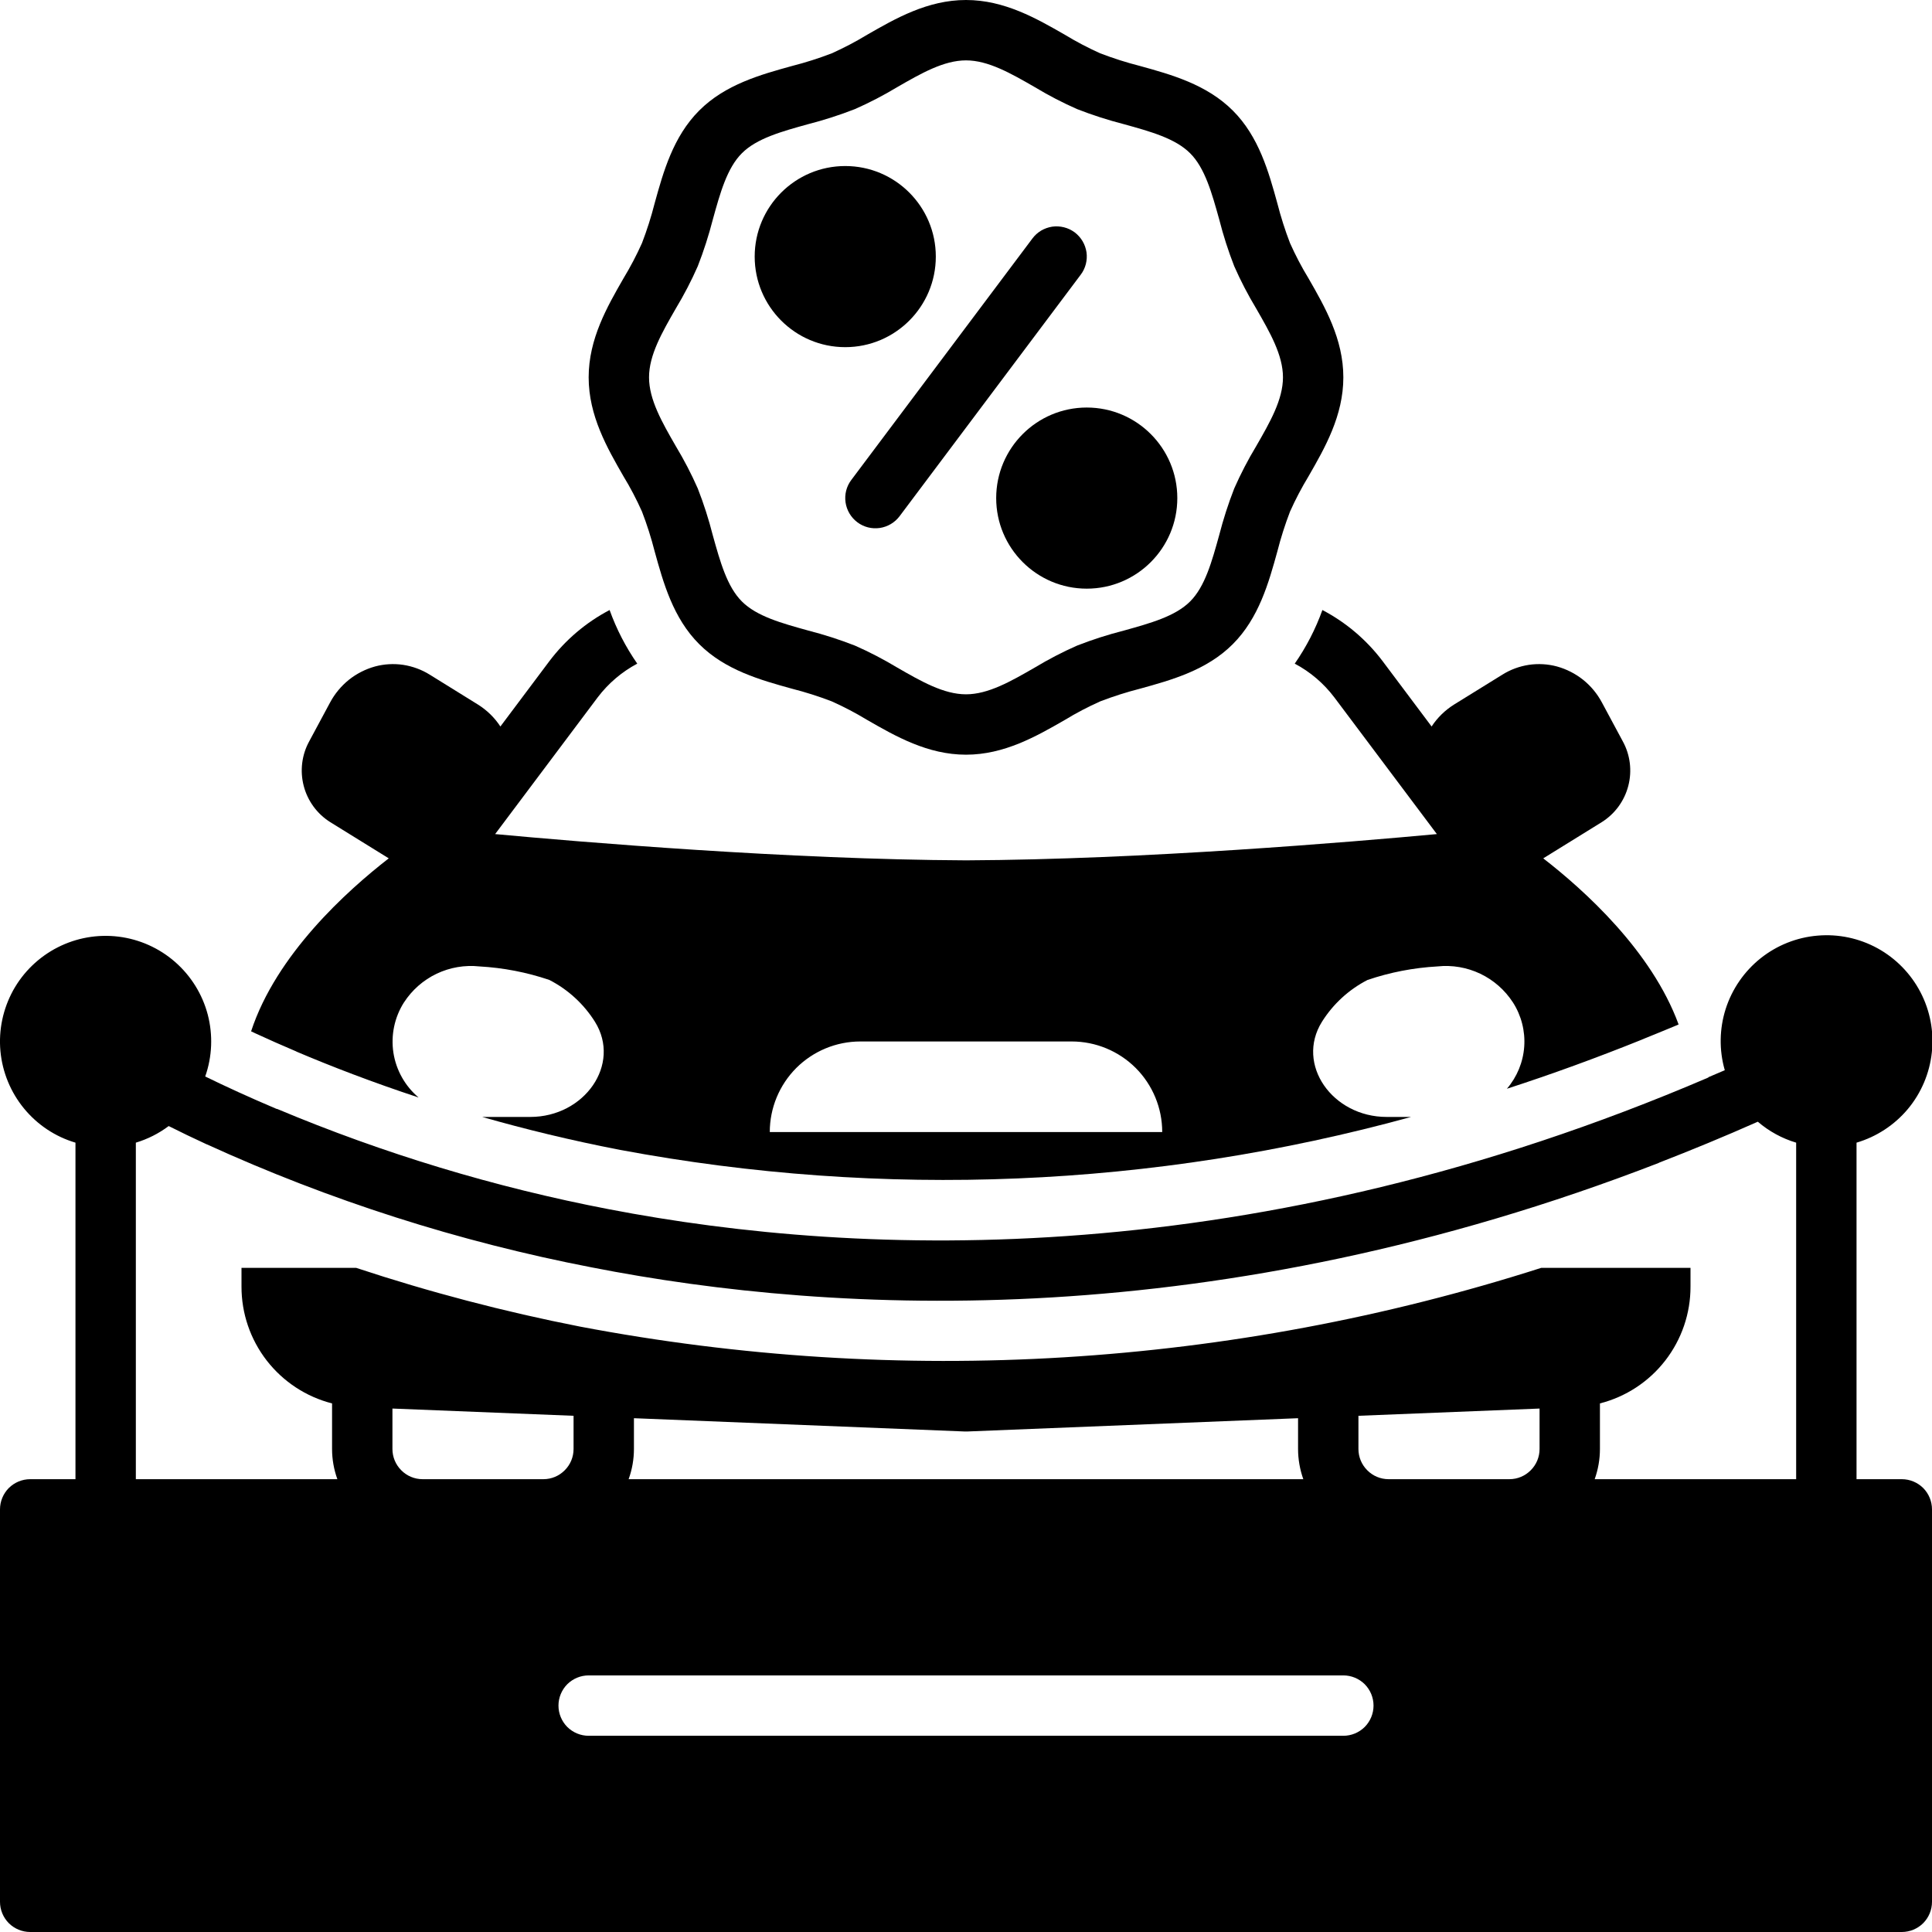 <svg width="32" height="32" viewBox="0 0 32 32" fill="none" xmlns="http://www.w3.org/2000/svg">
<g clip-path="url(#clip0_39_475)">
<path d="M10.633 8.473C10.716 8.688 10.786 8.909 10.843 9.132C10.986 9.65 11.148 10.237 11.581 10.669C12.013 11.101 12.6 11.264 13.117 11.407C13.341 11.464 13.561 11.534 13.777 11.617C13.978 11.707 14.174 11.81 14.362 11.924C14.832 12.194 15.364 12.5 16 12.5C16.636 12.5 17.168 12.194 17.638 11.924C17.826 11.809 18.022 11.707 18.223 11.617C18.439 11.534 18.659 11.464 18.882 11.407C19.4 11.264 19.987 11.102 20.419 10.669C20.851 10.237 21.014 9.651 21.157 9.133C21.214 8.909 21.284 8.689 21.367 8.473C21.457 8.272 21.56 8.076 21.674 7.888C21.944 7.418 22.25 6.886 22.25 6.25C22.25 5.614 21.944 5.082 21.674 4.612C21.559 4.424 21.457 4.228 21.367 4.027C21.284 3.812 21.214 3.591 21.157 3.368C21.014 2.85 20.852 2.263 20.419 1.831C19.987 1.399 19.401 1.236 18.883 1.093C18.659 1.036 18.439 0.966 18.223 0.883C18.022 0.793 17.826 0.69 17.638 0.576C17.168 0.306 16.636 0 16 0C15.364 0 14.832 0.306 14.362 0.576C14.174 0.69 13.978 0.793 13.777 0.883C13.562 0.966 13.341 1.036 13.118 1.093C12.6 1.236 12.013 1.398 11.581 1.831C11.149 2.263 10.986 2.849 10.843 3.367C10.786 3.591 10.716 3.811 10.633 4.027C10.543 4.228 10.44 4.424 10.326 4.612C10.056 5.082 9.75 5.614 9.75 6.25C9.75 6.886 10.056 7.418 10.326 7.888C10.441 8.076 10.543 8.272 10.633 8.473ZM11.193 5.111C11.329 4.885 11.451 4.651 11.557 4.41C11.656 4.157 11.739 3.898 11.807 3.634C11.928 3.197 12.042 2.783 12.288 2.538C12.533 2.292 12.947 2.178 13.384 2.057C13.648 1.989 13.907 1.906 14.16 1.807C14.401 1.701 14.635 1.579 14.861 1.443C15.257 1.215 15.631 1 16 1C16.369 1 16.743 1.215 17.139 1.443C17.365 1.579 17.599 1.701 17.84 1.807C18.093 1.906 18.352 1.989 18.616 2.057C19.053 2.178 19.467 2.292 19.712 2.538C19.958 2.783 20.072 3.197 20.194 3.634C20.261 3.898 20.344 4.157 20.443 4.41C20.549 4.651 20.671 4.885 20.807 5.111C21.035 5.507 21.25 5.881 21.25 6.25C21.25 6.619 21.035 6.993 20.807 7.389C20.671 7.615 20.549 7.849 20.443 8.09C20.344 8.343 20.261 8.602 20.193 8.866C20.072 9.303 19.958 9.717 19.712 9.962C19.467 10.208 19.053 10.322 18.616 10.444C18.352 10.511 18.093 10.594 17.84 10.693C17.599 10.799 17.365 10.921 17.139 11.057C16.743 11.285 16.369 11.5 16 11.5C15.631 11.5 15.257 11.285 14.861 11.057C14.635 10.921 14.401 10.799 14.16 10.693C13.907 10.594 13.648 10.511 13.384 10.443C12.947 10.322 12.533 10.208 12.288 9.962C12.042 9.717 11.928 9.303 11.806 8.866C11.739 8.602 11.656 8.343 11.557 8.09C11.451 7.849 11.329 7.615 11.193 7.389C10.965 6.993 10.75 6.619 10.75 6.25C10.75 5.881 10.965 5.507 11.193 5.111Z" fill="black"/>
<path d="M14.2 8.65C14.306 8.73 14.439 8.764 14.571 8.745C14.702 8.726 14.82 8.656 14.9 8.55L17.9 4.55C17.94 4.498 17.968 4.438 17.985 4.374C18.001 4.31 18.005 4.244 17.996 4.179C17.986 4.114 17.964 4.051 17.931 3.995C17.897 3.938 17.853 3.889 17.801 3.849C17.748 3.81 17.688 3.781 17.624 3.765C17.561 3.749 17.494 3.745 17.429 3.754C17.364 3.764 17.302 3.786 17.245 3.819C17.189 3.853 17.139 3.897 17.1 3.95L14.1 7.95C14.02 8.056 13.986 8.189 14.005 8.321C14.024 8.452 14.094 8.57 14.2 8.65Z" fill="black"/>
<path d="M18 9.75C18.828 9.75 19.5 9.078 19.5 8.25C19.5 7.422 18.828 6.75 18 6.75C17.172 6.75 16.5 7.422 16.5 8.25C16.5 9.078 17.172 9.75 18 9.75Z" fill="black"/>
<path d="M14 5.75C14.828 5.75 15.5 5.078 15.5 4.25C15.5 3.422 14.828 2.75 14 2.75C13.172 2.75 12.5 3.422 12.5 4.25C12.5 5.078 13.172 5.75 14 5.75Z" fill="black"/>
<path d="M31.5 24.5H30.75V18.926C31.082 18.828 31.378 18.634 31.6 18.369C31.822 18.103 31.96 17.777 31.997 17.433C32.035 17.089 31.969 16.741 31.809 16.434C31.649 16.127 31.402 15.874 31.099 15.707C30.795 15.54 30.449 15.467 30.104 15.497C29.759 15.526 29.431 15.657 29.16 15.873C28.89 16.089 28.689 16.38 28.583 16.71C28.478 17.04 28.472 17.393 28.568 17.726C28.477 17.766 28.386 17.803 28.296 17.842L28.296 17.847C20.784 21.068 14.309 20.843 10.082 20.028C8.198 19.666 6.356 19.109 4.587 18.366L4.586 18.369C4.134 18.178 3.737 17.995 3.399 17.83C3.515 17.5 3.529 17.143 3.441 16.805C3.352 16.467 3.163 16.163 2.9 15.933C2.637 15.703 2.311 15.557 1.964 15.514C1.617 15.471 1.265 15.533 0.954 15.692C0.643 15.851 0.386 16.099 0.217 16.405C0.049 16.712 -0.025 17.061 0.007 17.409C0.039 17.757 0.175 18.088 0.396 18.358C0.618 18.629 0.915 18.827 1.25 18.926V24.5H0.5C0.367 24.5 0.24 24.553 0.146 24.646C0.053 24.74 1.04434e-05 24.867 3.81357e-06 25V31.5C1.04434e-05 31.633 0.053 31.76 0.146 31.854C0.24 31.947 0.367 32 0.5 32H31.5C31.633 32 31.76 31.947 31.854 31.854C31.947 31.76 32 31.633 32 31.5V25C32 24.867 31.947 24.74 31.854 24.646C31.76 24.553 31.633 24.5 31.5 24.5ZM7 24.5C6.867 24.5 6.74 24.447 6.647 24.353C6.553 24.26 6.5 24.133 6.5 24V23.33L9.5 23.45V24C9.5 24.133 9.447 24.26 9.353 24.353C9.26 24.447 9.133 24.5 9 24.5H7ZM22.25 28.75H9.75C9.617 28.75 9.49 28.697 9.396 28.604C9.303 28.51 9.25 28.383 9.25 28.25C9.25 28.117 9.303 27.99 9.396 27.896C9.49 27.803 9.617 27.75 9.75 27.75H22.25C22.383 27.75 22.51 27.803 22.604 27.896C22.697 27.99 22.75 28.117 22.75 28.25C22.75 28.383 22.697 28.51 22.604 28.604C22.51 28.697 22.383 28.75 22.25 28.75ZM21.587 24.5H10.412C10.47 24.34 10.5 24.17 10.5 24V23.49L15.98 23.71C15.987 23.71 15.993 23.71 16 23.71C16.007 23.71 16.013 23.71 16.02 23.71L21.5 23.49V24C21.5 24.17 21.53 24.34 21.587 24.5ZM25.5 24C25.5 24.133 25.447 24.26 25.353 24.353C25.26 24.447 25.133 24.5 25 24.5H23C22.867 24.5 22.74 24.447 22.647 24.353C22.553 24.26 22.5 24.133 22.5 24V23.45L25.5 23.33V24ZM29.75 24.5H26.413C26.47 24.34 26.5 24.17 26.5 24V23.245C26.93 23.135 27.311 22.885 27.582 22.535C27.854 22.184 28.001 21.753 28 21.31V21H25.527C20.383 22.646 14.909 22.98 9.604 21.972C8.35 21.726 7.113 21.401 5.9 21H4V21.31C3.999 21.753 4.146 22.184 4.418 22.535C4.69 22.885 5.07 23.135 5.5 23.245V24C5.5 24.17 5.53 24.34 5.588 24.5H2.25V18.926C2.446 18.867 2.63 18.774 2.794 18.651C2.984 18.747 3.196 18.849 3.426 18.955L3.426 18.954C5.461 19.883 7.6 20.567 9.796 20.991C13.882 21.794 20.163 22.093 27.476 19.261L27.476 19.259C28.017 19.049 28.563 18.824 29.115 18.579C29.3 18.738 29.516 18.856 29.75 18.926V24.5Z" fill="black"/>
<path d="M4.159 17.082C4.183 17.093 4.206 17.104 4.231 17.116C4.439 17.212 4.666 17.313 4.909 17.416L4.908 17.417C5.487 17.663 6.166 17.925 6.933 18.178C6.709 17.989 6.561 17.725 6.516 17.436C6.472 17.146 6.534 16.85 6.691 16.603L6.692 16.602C6.825 16.397 7.012 16.233 7.232 16.128C7.453 16.023 7.698 15.981 7.941 16.007C8.335 16.029 8.725 16.104 9.099 16.231C9.409 16.39 9.67 16.63 9.855 16.925C10.293 17.63 9.681 18.5 8.783 18.5H7.986C8.691 18.701 9.453 18.888 10.272 19.046C14.624 19.86 19.104 19.674 23.373 18.5H22.967C22.069 18.5 21.456 17.63 21.895 16.925C22.08 16.63 22.341 16.39 22.651 16.231C23.025 16.104 23.415 16.029 23.809 16.007C24.052 15.981 24.297 16.023 24.518 16.128C24.738 16.233 24.925 16.397 25.058 16.602L25.059 16.603C25.198 16.82 25.264 17.077 25.246 17.334C25.228 17.592 25.127 17.837 24.959 18.033C25.694 17.795 26.441 17.523 27.201 17.217L27.201 17.216C27.39 17.139 27.579 17.063 27.77 16.983C27.781 16.978 27.792 16.973 27.803 16.968C27.356 15.748 26.238 14.742 25.561 14.217L26.532 13.616C26.749 13.479 26.906 13.264 26.97 13.015C27.034 12.767 27.002 12.503 26.878 12.278L26.532 11.634C26.455 11.49 26.35 11.363 26.222 11.26C26.094 11.158 25.947 11.083 25.789 11.039C25.637 10.998 25.478 10.989 25.322 11.012C25.166 11.036 25.016 11.091 24.883 11.175L24.083 11.67C23.935 11.763 23.808 11.886 23.712 12.033L22.9 10.95C22.634 10.598 22.294 10.309 21.903 10.104C21.79 10.419 21.636 10.717 21.445 10.992C21.702 11.128 21.925 11.319 22.1 11.55L23.799 13.815C22.388 13.946 18.935 14.237 16.002 14.25C13.067 14.237 9.612 13.946 8.201 13.815L9.9 11.55C10.075 11.319 10.299 11.128 10.555 10.992C10.364 10.717 10.21 10.419 10.097 10.104C9.706 10.309 9.366 10.598 9.1 10.95L8.288 12.033C8.192 11.886 8.065 11.763 7.917 11.67L7.117 11.174C6.984 11.091 6.834 11.036 6.678 11.012C6.522 10.989 6.363 10.998 6.211 11.039C6.053 11.083 5.906 11.158 5.778 11.26C5.651 11.363 5.545 11.49 5.468 11.634L5.122 12.278C4.998 12.503 4.966 12.767 5.03 13.015C5.094 13.264 5.251 13.479 5.468 13.616L6.439 14.217C5.742 14.758 4.576 15.811 4.159 17.082ZM14.25 17.25H17.75C18.148 17.25 18.529 17.408 18.811 17.689C19.092 17.971 19.25 18.352 19.25 18.75H12.75C12.75 18.352 12.908 17.971 13.189 17.689C13.471 17.408 13.852 17.25 14.25 17.25Z" fill="black"/>
</g>
<defs>
<clipPath id="clip0_39_475">
<rect width="32" height="32" fill="white"/>
</clipPath>
</defs>
</svg>
